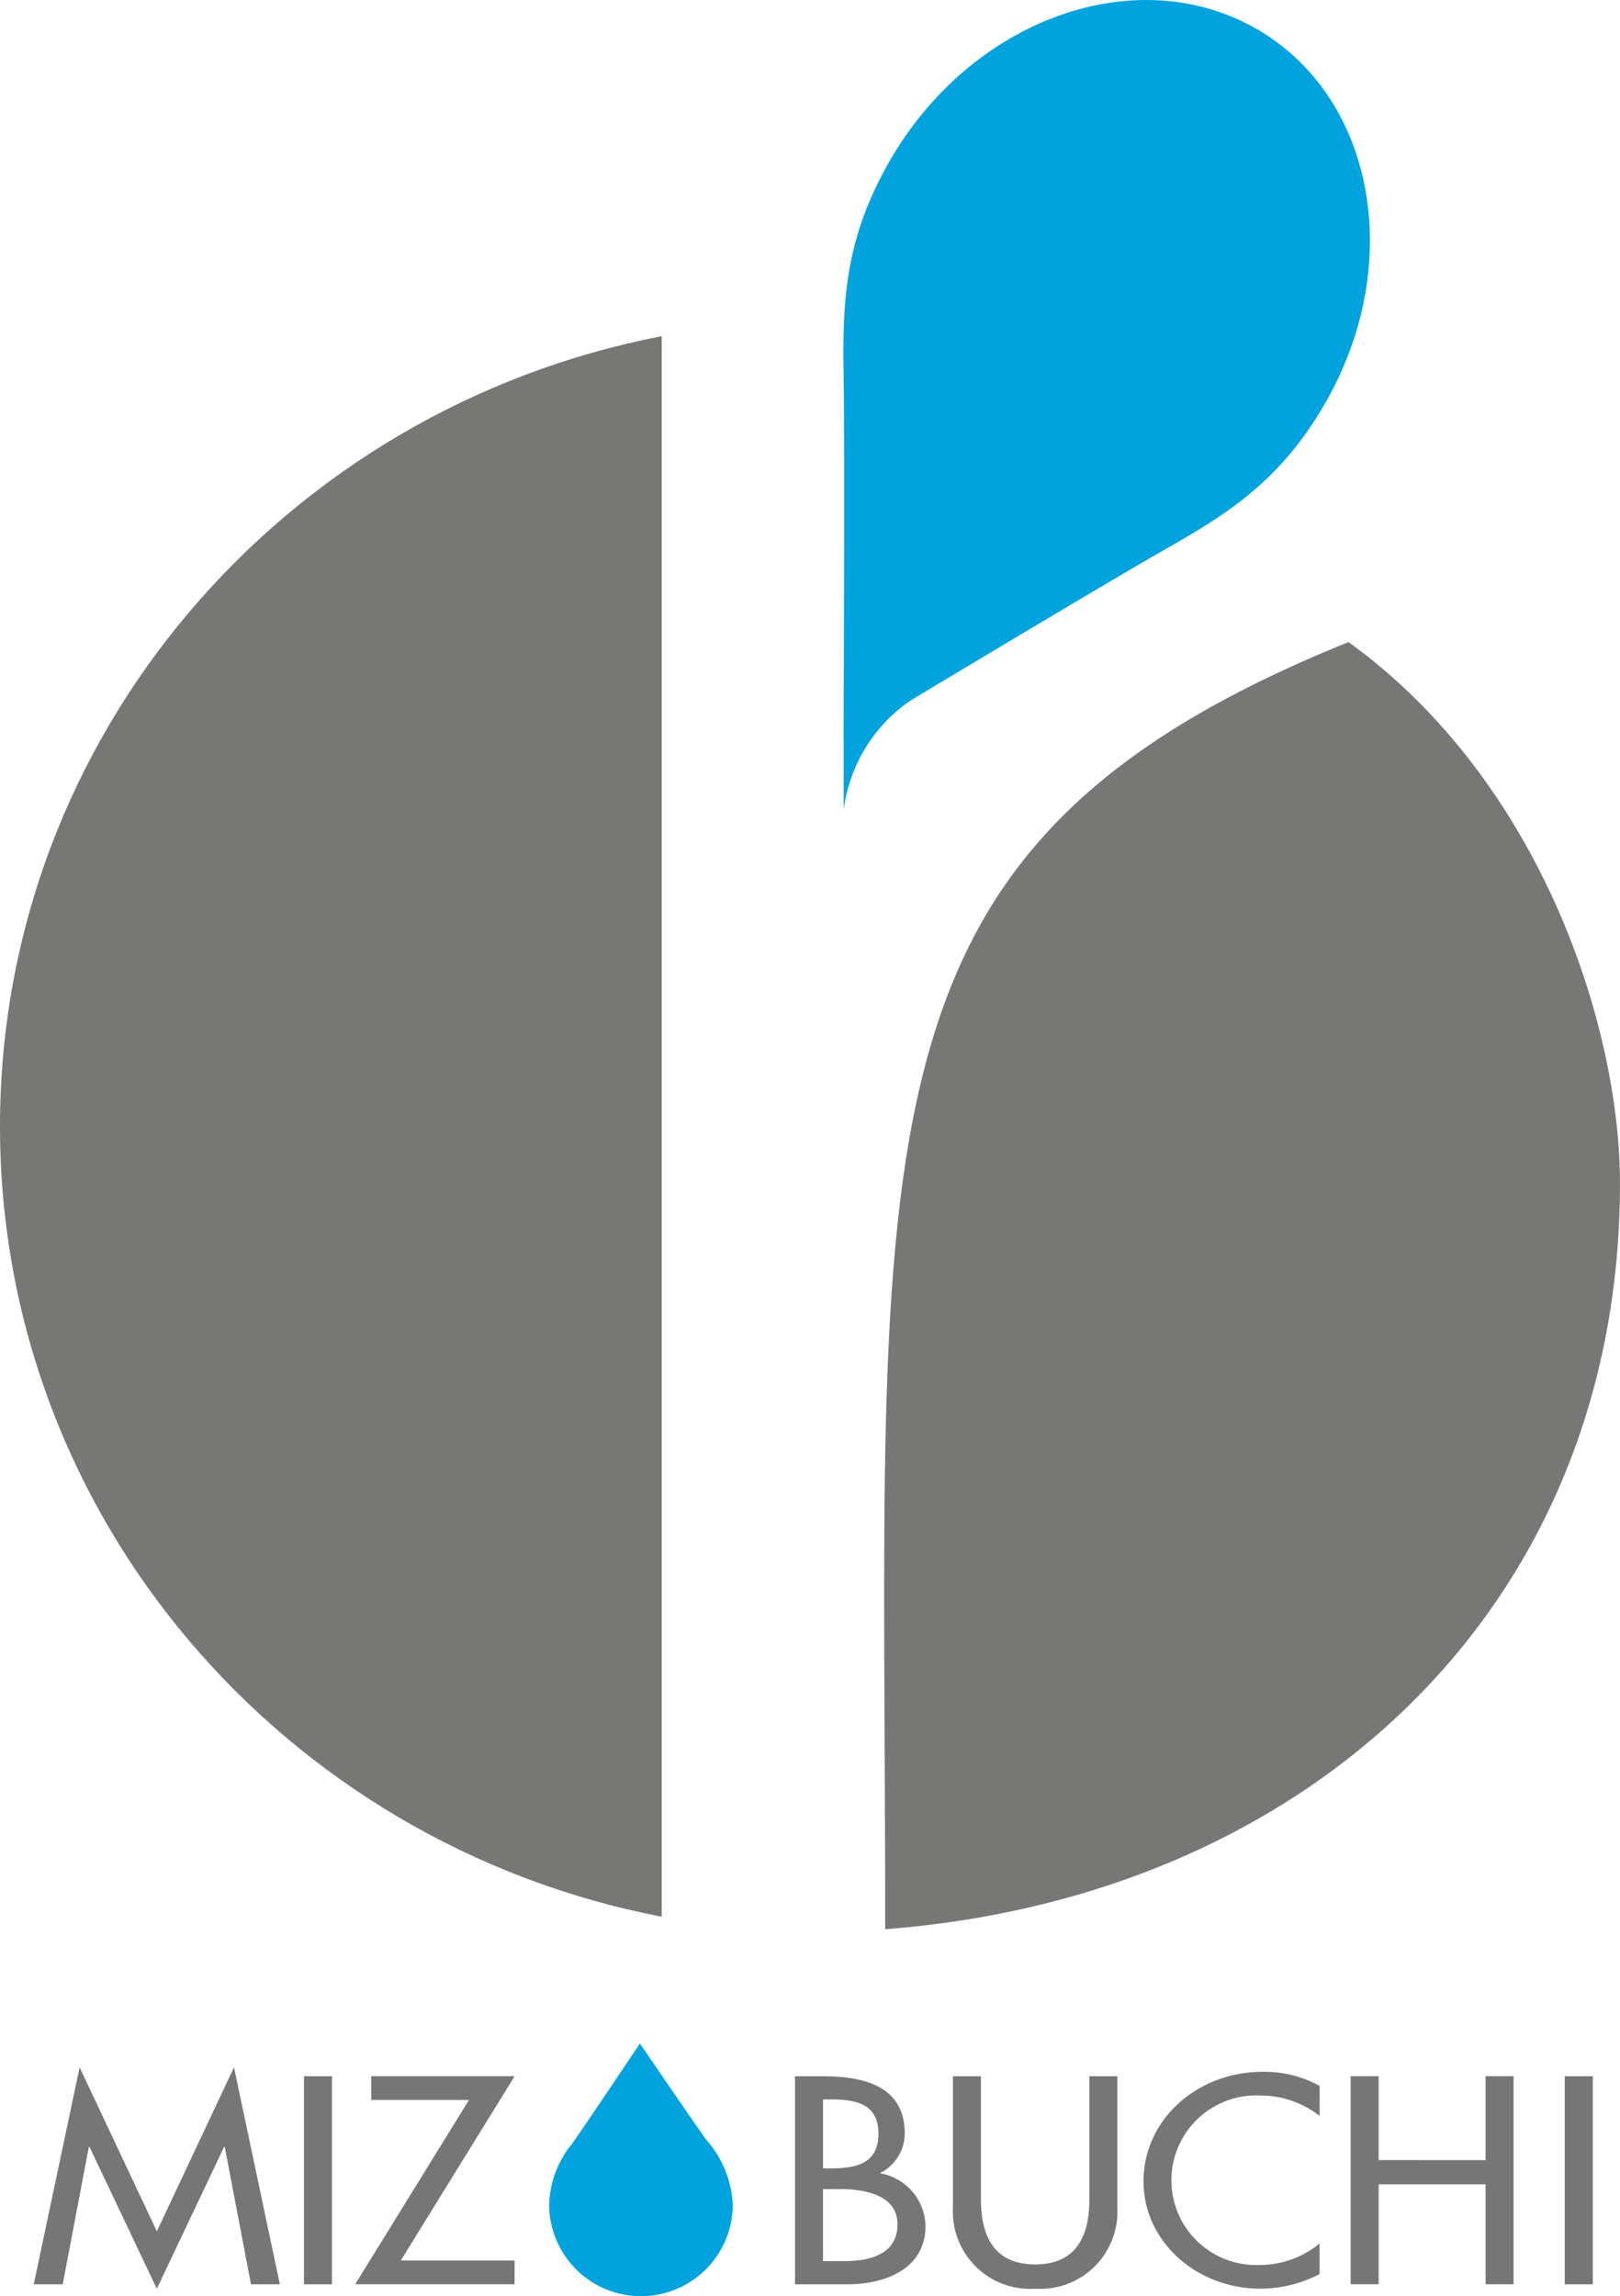 <svg xmlns="http://www.w3.org/2000/svg" width="111.899" height="158.542" viewBox="0 0 111.899 158.542">
  <g id="グループ_5315" data-name="グループ 5315" transform="translate(-128 6)">
    <g id="ロゴ" transform="translate(128 -6.002)">
      <path id="パス_1" data-name="パス 1" d="M11.531,54.113a6.342,6.342,0,0,0,12.682,0,7.24,7.24,0,0,0-1.846-4.589c-.934-1.306-4.569-6.632-4.569-6.632s-3.629,5.431-4.675,6.915a6.87,6.87,0,0,0-1.592,4.306" transform="translate(26.402 98.211)" fill="#00a3de"/>
      <path id="パス_2" data-name="パス 2" d="M20.857,11.2C26.4,1.47,37.635-2.718,45.977,1.848S56.583,18,51.05,27.728c-3.355,5.9-7.451,8.106-11.777,10.583S17.716,51.144,17.716,51.144s.1-20.123,0-25.679S18.133,16,20.857,11.2" transform="translate(40.548 0.002)" fill="#00a3de"/>
      <path id="パス_3" data-name="パス 3" d="M23.344,14.518a10.79,10.79,0,0,0-5.629,8.155V15Z" transform="translate(40.562 33.243)" fill="#00a3de"/>
      <path id="パス_4" data-name="パス 4" d="M45.707,7.057C19.659,12.074,0,34.595,0,61.623s19.659,49.549,45.707,54.569Z" transform="translate(0 16.16)" fill="#777875"/>
      <path id="パス_5" data-name="パス 5" d="M50.641,13.477c13.277,9.589,18.751,26.512,18.751,37.394,0,29.242-21.534,49.247-50.753,51.484,0-55.234-3.188-74.666,32-88.877" transform="translate(42.506 30.86)" fill="#777875"/>
      <path id="パス_6" data-name="パス 6" d="M4.558,48.881H4.515L2.709,58.372h-2L3.877,43.394l5.333,11.32,5.329-11.32,3.168,14.978H15.713L13.9,48.881h-.043l-4.648,9.8Z" transform="translate(1.623 99.36)" fill="#767676"/>
      <rect id="長方形_3" data-name="長方形 3" width="1.934" height="14.366" transform="translate(20.998 143.366)" fill="#767676"/>
      <path id="パス_7" data-name="パス 7" d="M18.468,56.307v1.638H7.458L15.32,45.218H8.57V43.58h9.9L10.606,56.307Z" transform="translate(17.076 99.785)" fill="#767676"/>
      <path id="パス_8" data-name="パス 8" d="M18.627,45.179h.533c1.813,0,3.293.345,3.293,2.365,0,2.059-1.5,2.4-3.332,2.4h-.493Zm0,6.194h1.191c1.734,0,3.954.421,3.954,2.438,0,2.04-1.872,2.536-3.665,2.536h-1.48Zm-1.934,6.573h3.622c2.737,0,5.389-1.145,5.389-4.02A3.769,3.769,0,0,0,22.6,50.288v-.039a3.053,3.053,0,0,0,1.668-2.724c0-3.237-2.757-3.944-5.681-3.944H16.693Z" transform="translate(38.222 99.786)" fill="#767676"/>
      <path id="パス_9" data-name="パス 9" d="M21.94,43.58v8.481c0,2.342.763,4.513,3.75,4.513s3.744-2.171,3.744-4.513V43.58h1.931v9.089a5.333,5.333,0,0,1-5.675,5.583,5.337,5.337,0,0,1-5.681-5.583V43.58Z" transform="translate(45.814 99.786)" fill="#767676"/>
      <path id="パス_10" data-name="パス 10" d="M36.174,46.54a6.568,6.568,0,0,0-4.1-1.415,5.856,5.856,0,1,0-.043,11.7,6.512,6.512,0,0,0,4.138-1.484v2.112a8.916,8.916,0,0,1-4.076,1.01c-4.425,0-8.086-3.257-8.086-7.412,0-4.25,3.684-7.566,8.251-7.566a7.95,7.95,0,0,1,3.911.974Z" transform="translate(54.98 99.573)" fill="#767676"/>
      <path id="パス_11" data-name="パス 11" d="M37.679,49.373V43.579h1.934V57.945H37.679v-6.9H30.294v6.9H28.359V43.579h1.934v5.793Z" transform="translate(64.934 99.785)" fill="#767676"/>
      <rect id="長方形_4" data-name="長方形 4" width="1.938" height="14.366" transform="translate(108.083 143.366)" fill="#767676"/>
    </g>
  </g>
</svg>
